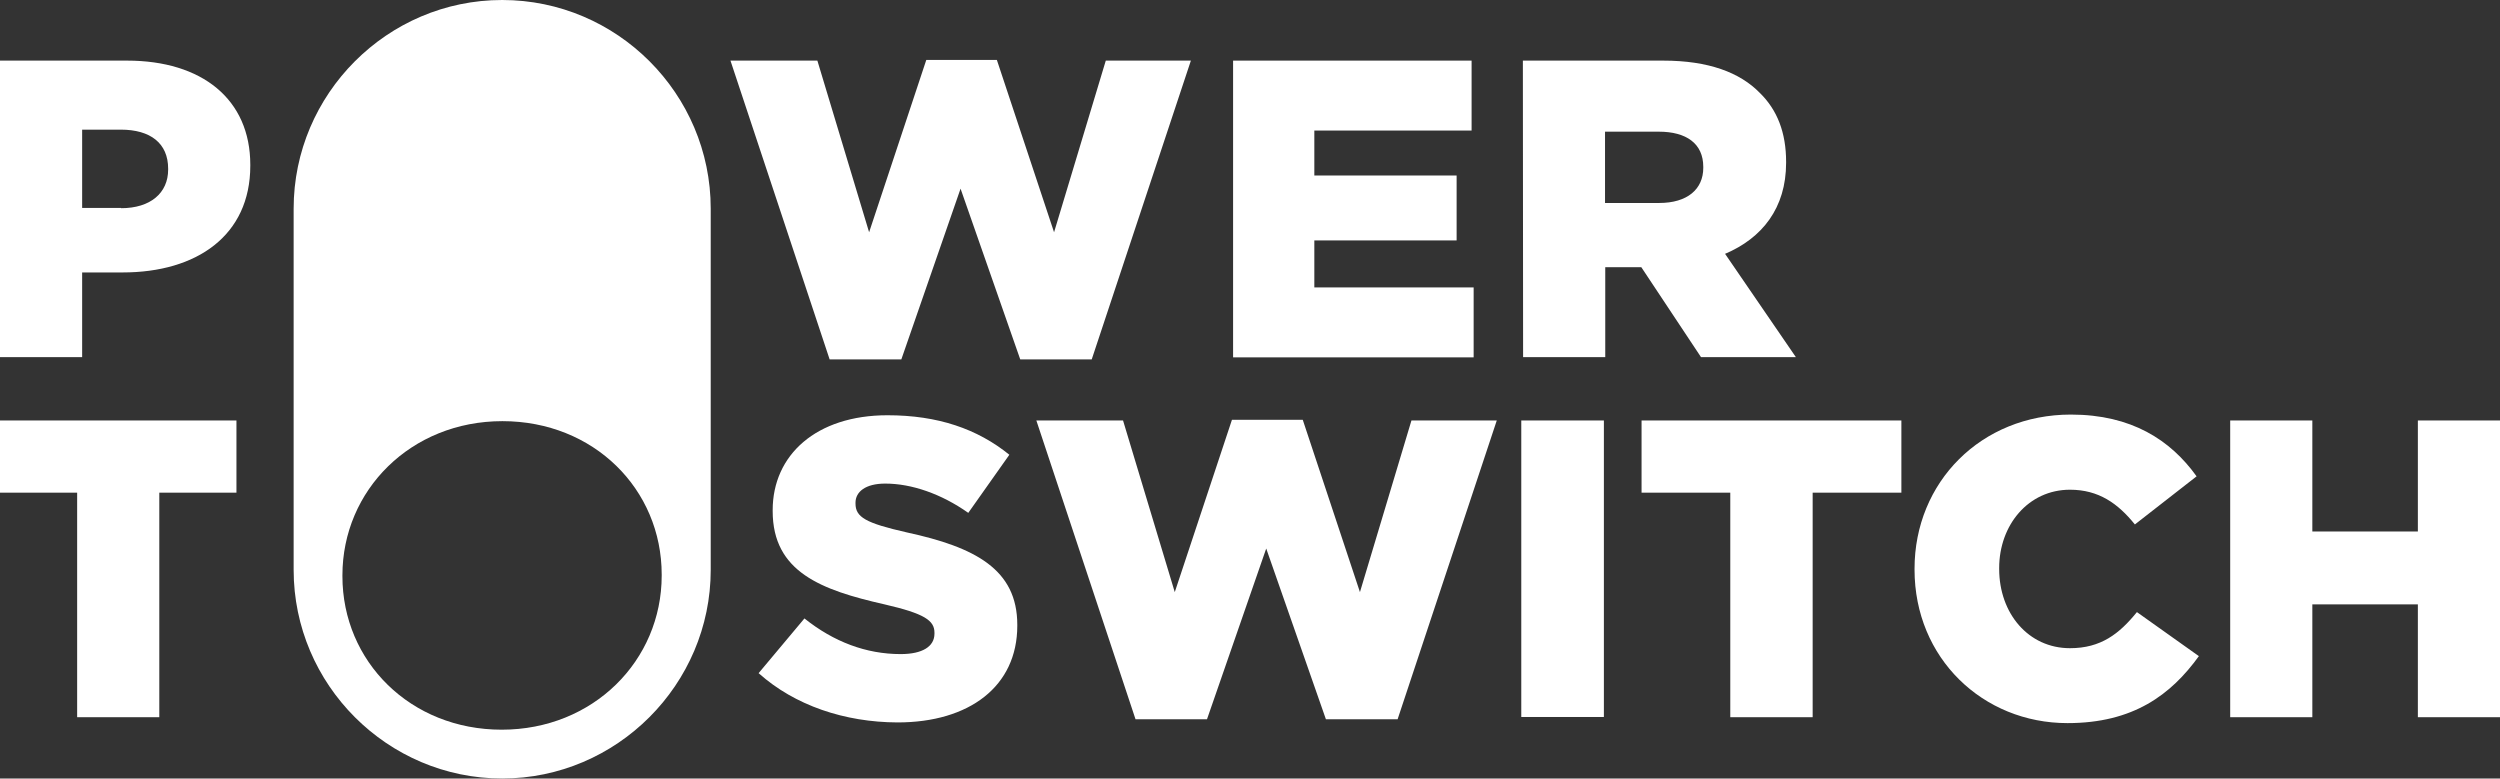 <svg width="228" height="71" viewBox="0 0 228 71" fill="none" xmlns="http://www.w3.org/2000/svg">
<rect x="0" y="0" width="228" height="71" fill="#333333" stroke="none"/>
<g clip-path="url(#clip0)">
<path d="M45.799 0C35.327 0 26.78 8.572 26.78 19.029V51.971C26.78 62.449 35.348 71 45.799 71C56.25 71 64.818 62.428 64.818 51.971V19.029C64.818 8.551 56.271 0 45.799 0ZM60.347 52.489C60.347 60.254 54.098 66.548 45.757 66.548C37.417 66.548 31.229 60.316 31.229 52.551V52.468C31.229 44.704 37.479 38.409 45.819 38.409C54.16 38.409 60.347 44.621 60.347 52.406V52.489Z" fill="white"/>
<path d="M11.589 5.528H0V32.57H7.492V24.847H11.196C17.922 24.847 22.827 21.493 22.827 15.115V15.032C22.827 9.048 18.419 5.528 11.589 5.528ZM15.335 15.467C15.335 17.6 13.721 18.987 11.051 18.987V18.966H7.492V11.823H11.01C13.721 11.823 15.335 13.065 15.335 15.384V15.467Z" fill="white"/>
<path d="M108.609 5.528H100.848L96.13 21.182L90.914 5.466H84.478L79.263 21.182L74.544 5.528H66.618L75.662 32.777H82.202L87.603 17.206L93.046 32.777H99.565L108.609 5.528Z" fill="white"/>
<path d="M134.396 26.213H119.867V21.927H132.843V16.006H119.867V11.906H134.209V5.528H112.458V32.591H134.396V26.213Z" fill="white"/>
<path d="M163.783 32.57L157.326 23.149C160.699 21.72 162.893 18.987 162.893 14.846V14.763C162.893 12.092 162.086 10.022 160.492 8.469C158.671 6.605 155.815 5.528 151.676 5.528H138.886L138.907 32.57H146.399V24.371H149.606H149.689L155.132 32.57H163.783ZM151.324 18.511H146.378V12.009H151.283C153.787 12.009 155.339 13.086 155.339 15.219V15.302C155.339 17.269 153.87 18.511 151.324 18.511Z" fill="white"/>
<path d="M0 44.931H7.036V65.409H14.528V44.931H21.564V38.347H0V44.931Z" fill="white"/>
<path d="M82.699 48.555C78.953 47.706 78.022 47.168 78.022 45.925V45.843C78.022 44.869 78.911 44.103 80.733 44.103C83.133 44.103 85.844 45.035 88.307 46.774L92.053 41.474C89.135 39.113 85.534 37.871 80.939 37.871C74.441 37.871 70.468 41.494 70.468 46.526V46.609C70.468 52.178 74.917 53.814 80.671 55.119C84.334 55.968 85.223 56.589 85.223 57.707V57.79C85.223 58.949 84.147 59.653 82.14 59.653C78.994 59.653 76.035 58.535 73.365 56.402L69.185 61.392C72.496 64.353 77.049 65.865 81.85 65.886C88.41 65.886 92.777 62.593 92.777 57.065V56.982C92.777 51.909 88.907 49.901 82.699 48.555Z" fill="white"/>
<path d="M124.027 54.001L118.811 38.285H112.354L107.139 54.001L102.421 38.347H94.515L103.559 65.596H110.078L115.479 50.025L120.922 65.596H127.462L136.506 38.347H128.724L124.027 54.001Z" fill="white"/>
<path d="M146.274 38.347H138.741V65.389H146.274V38.347Z" fill="white"/>
<path d="M149.71 44.931H157.802V65.409H165.314V44.931H173.406V38.347H149.71V44.931Z" fill="white"/>
<path d="M188.782 59.115C184.995 59.115 182.325 55.947 182.325 51.889V51.806C182.325 47.872 184.995 44.662 188.782 44.662C191.39 44.662 193.149 45.905 194.701 47.83L200.33 43.441C197.95 40.128 194.391 37.809 188.865 37.809C180.67 37.809 174.606 43.979 174.606 51.868V51.951C174.606 60.026 180.835 65.948 188.555 65.948C194.556 65.948 197.992 63.36 200.537 59.84L194.887 55.823C193.273 57.81 191.597 59.115 188.782 59.115Z" fill="white"/>
<path d="M220.509 38.347V48.472H210.885V38.347H203.394V65.409H210.885V55.119H220.509V65.409H228V38.347H220.509Z" fill="white"/>
</g>
<defs>
<clipPath id="clip0">
<rect width="228" height="71" fill="white"/>
</clipPath>
</defs>
</svg>
